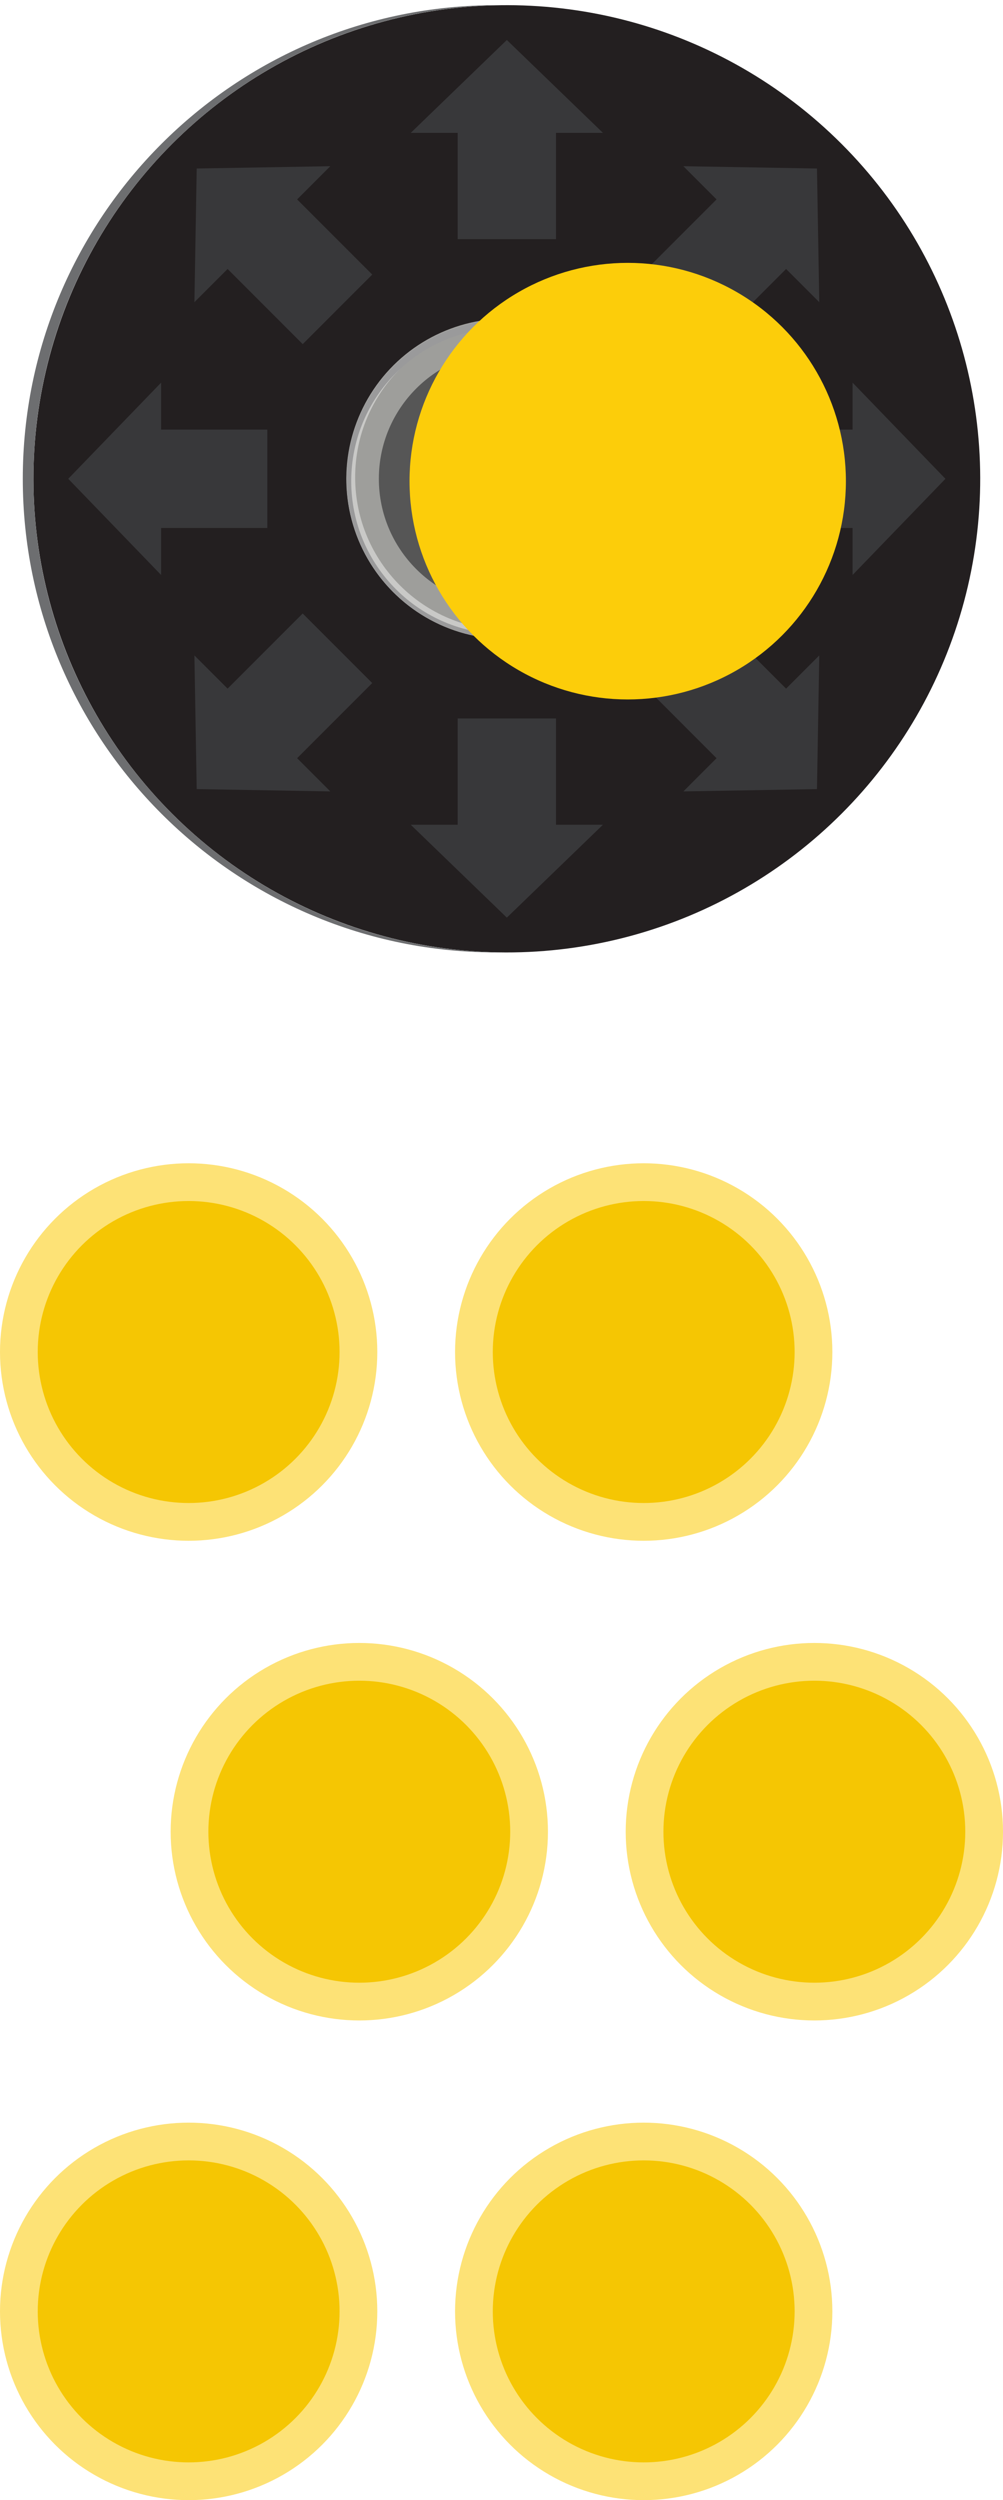 <?xml version="1.0" encoding="UTF-8" standalone="no"?>
<svg
   xmlns:dc="http://purl.org/dc/elements/1.1/"
   xmlns:cc="http://creativecommons.org/ns#"
   xmlns:rdf="http://www.w3.org/1999/02/22-rdf-syntax-ns#"
   xmlns:svg="http://www.w3.org/2000/svg"
   xmlns="http://www.w3.org/2000/svg"
   xmlns:sodipodi="http://sodipodi.sourceforge.net/DTD/sodipodi-0.dtd"
   xmlns:inkscape="http://www.inkscape.org/namespaces/inkscape"
   viewBox="0 0 176.331 439.301"
   version="1.1"
   id="svg42"
   sodipodi:docname="controller.svg"
   inkscape:version="0.92.5 (2060ec1f9f, 2020-04-08)">
  <defs
     id="defs46" />
  <sodipodi:namedview
     pagecolor="#ffffff"
     bordercolor="#666666"
     borderopacity="1"
     objecttolerance="10"
     gridtolerance="10"
     guidetolerance="10"
     inkscape:pageopacity="0"
     inkscape:pageshadow="2"
     inkscape:window-width="3840"
     inkscape:window-height="2065"
     id="namedview44"
     showgrid="false"
     inkscape:zoom="2.1994829"
     inkscape:cx="18.24513"
     inkscape:cy="154.89006"
     inkscape:window-x="0"
     inkscape:window-y="0"
     inkscape:window-maximized="1"
     inkscape:current-layer="svg42" />
  <circle
     style="fill:#231f20"
     r="83.222"
     cx="3.513"
     cy="122.495"
     transform="rotate(-45.001)"
     id="ellipse2" />
  <path
     style="fill:#38383a"
     inkscape:connector-curvature="0"
     d="M 89.104,161.238 106,144.915 h -8.253 v -18.674 H 80.461 v 18.674 h -8.252 z m 54.523,-22.584 0.405,-23.489 -5.836,5.836 -13.204,-13.205 -12.223,12.223 13.204,13.205 -5.835,5.835 z m 22.584,-54.522 -16.323,-16.896 v 8.252 h -18.674 v 17.287 h 18.674 v 8.252 z m -22.584,-54.523 -23.488,-0.405 5.835,5.835 -13.205,13.205 12.223,12.223 13.205,-13.204 5.835,5.835 z M 89.105,7.025 72.21,23.347 h 8.252 v 18.675 h 17.286 v -18.674 l 8.252,-0.001 z m -54.522,22.583 -0.406,23.489 5.835,-5.835 13.205,13.205 12.224,-12.223 -13.205,-13.205 5.835,-5.835 z m -22.585,54.522 16.322,16.896 v -8.252 h 18.675 v -17.286 H 28.321 v -8.252 z m 22.583,54.523 23.489,0.405 -5.835,-5.835 13.205,-13.204 -12.223,-12.224 -13.205,13.205 -5.835,-5.835 z"
     id="path4" />
  <path
     style="fill:#6d6e70"
     inkscape:connector-curvature="0"
     d="M 88.166,167.342 C 42.637,166.838 5.882,129.78 5.882,84.132 c 0,-45.648 36.754,-82.706 82.284,-83.21 -0.313,-0.005 -0.625,-0.013 -0.939,-0.013 -45.962,0 -83.222,37.26 -83.222,83.222 0,45.962 37.26,83.222 83.222,83.222 0.314,0 0.626,-0.008 0.939,-0.011 z"
     id="path6" />
  <circle
     style="fill:#9e9e9b"
     r="28.159"
     cx="-61.383"
     cy="106.019"
     transform="rotate(-76.691)"
     id="ellipse8" />
  <circle
     style="fill:#565656"
     cx="89.04"
     cy="84.131"
     r="22.436"
     id="circle10" />
  <path
     style="fill:#c9c9c7"
     inkscape:connector-curvature="0"
     d="m 117.022,84.196 c 0,-15.49 -12.557,-28.047 -28.047,-28.047 -15.49,0 -28.047,12.557 -28.047,28.047 0,15.49 12.557,28.047 28.047,28.047 15.49,0 28.047,-12.557 28.047,-28.047 z m -54.584,-0.346 c 0,-14.847 12.036,-26.883 26.883,-26.883 14.847,0 26.883,12.036 26.883,26.883 0,14.847 -12.036,26.883 -26.883,26.883 -14.847,0 -26.883,-12.036 -26.883,-26.883 z"
     id="path12" />
  <path
     style="fill:#9a9a9b"
     inkscape:connector-curvature="0"
     d="m 60.929,84.195 c 0,15.49 12.556,28.047 28.047,28.047 15.49,0 28.047,-12.557 28.047,-28.047 0,-15.49 -12.557,-28.047 -28.047,-28.047 -15.491,10e-4 -28.047,12.558 -28.047,28.047 z m 54.583,0.346 c 0,14.847 -12.036,26.883 -26.883,26.883 -14.847,0 -26.883,-12.036 -26.883,-26.883 0,-14.846 12.036,-26.883 26.883,-26.883 14.847,0.001 26.883,12.037 26.883,26.883 z"
     id="path14" />
  <circle
     cx="110.354"
     cy="84.545"
     r="38.358"
     id="circle16"
     style="fill:#fccd0a;fill-opacity:1" />
  <circle
     cx="143.166"
     cy="321.85"
     fill="#f7e555"
     r="33.166"
     id="circle18"
     style="fill:#fde276;fill-opacity:1" />
  <circle
     cx="143.166"
     cy="321.85"
     fill="#e0d04d"
     r="26.533"
     id="circle20"
     style="fill:#f5c603;fill-opacity:1" />
  <circle
     cx="113.166"
     cy="237.564"
     fill="#f7e555"
     r="33.166"
     id="circle22"
     style="fill:#fde276;fill-opacity:1" />
  <circle
     cx="113.166"
     cy="237.564"
     fill="#e0d04d"
     r="26.533"
     id="circle24"
     style="fill:#f5c603;fill-opacity:1" />
  <circle
     cx="113.166"
     cy="406.135"
     fill="#f7e555"
     r="33.166"
     id="circle26"
     style="fill:#fde276;fill-opacity:1" />
  <circle
     cx="113.166"
     cy="406.135"
     fill="#e0d04d"
     r="26.533"
     id="circle28"
     style="fill:#f5c603;fill-opacity:1" />
  <circle
     cx="63.166"
     cy="321.85"
     fill="#f7e555"
     r="33.166"
     id="circle30"
     style="fill:#fde276;fill-opacity:1" />
  <circle
     cx="63.166"
     cy="321.85"
     fill="#e0d04d"
     r="26.533"
     id="circle32"
     style="fill:#f5c603;fill-opacity:1" />
  <circle
     cx="33.166"
     cy="237.564"
     fill="#f7e555"
     r="33.166"
     id="circle34"
     style="fill:#fde276;fill-opacity:1" />
  <circle
     cx="33.166"
     cy="237.564"
     fill="#e0d04d"
     r="26.533"
     id="circle36"
     style="fill:#f5c603;fill-opacity:1" />
  <circle
     cx="33.166"
     cy="406.135"
     fill="#f7e555"
     r="33.166"
     id="circle38"
     style="fill:#fde276;fill-opacity:1" />
  <circle
     cx="33.166"
     cy="406.135"
     fill="#e0d04d"
     r="26.533"
     id="circle40"
     style="fill:#f5c603;fill-opacity:1" />
</svg>
